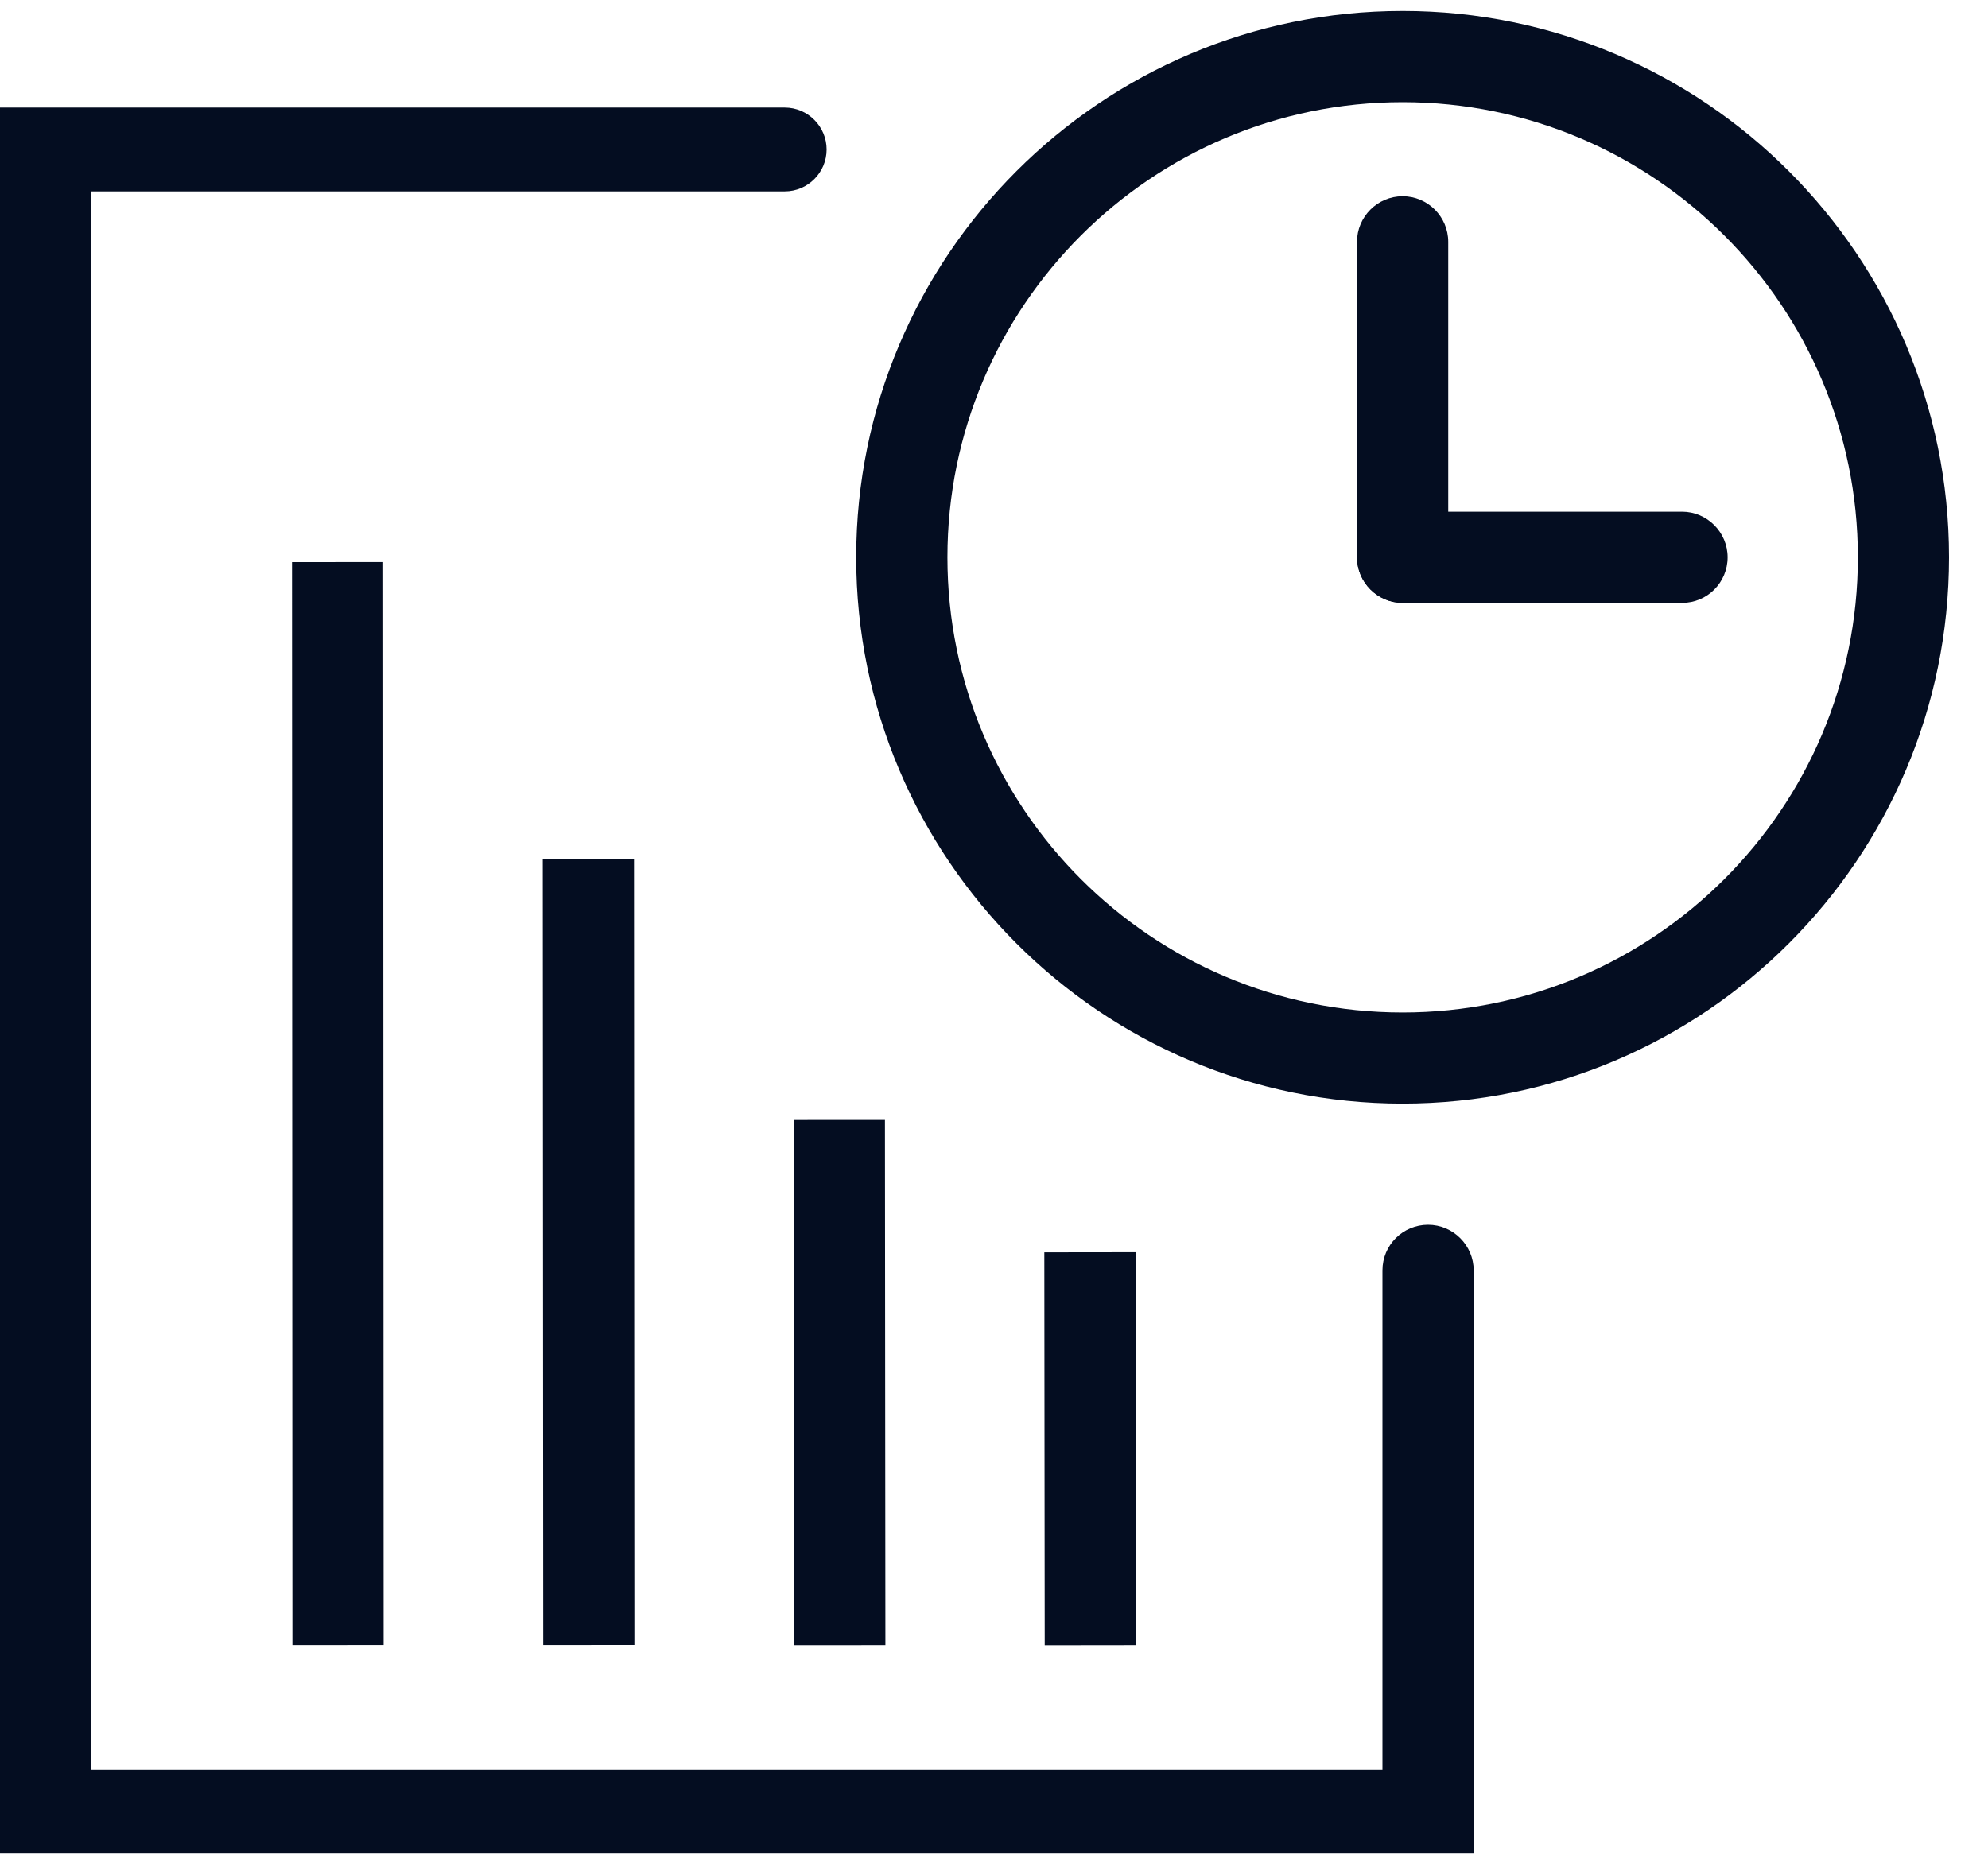 <svg width="35" height="33" viewBox="0 0 35 33" fill="none" xmlns="http://www.w3.org/2000/svg">
<g clip-path="url(#clip0_147_9369)">
<g clip-path="url(#clip1_147_9369)">
<g clip-path="url(#clip2_147_9369)">
<path d="M24.694 19.433C19.39 19.433 15.074 15.118 15.074 9.813C15.074 4.509 19.39 0.193 24.694 0.193C29.999 0.193 34.314 4.509 34.314 9.813C34.314 15.118 29.999 19.433 24.694 19.433ZM24.694 1.799C20.273 1.799 16.68 5.392 16.68 9.813C16.68 14.235 20.273 17.828 24.694 17.828C29.115 17.828 32.709 14.235 32.709 9.813C32.709 5.392 29.115 1.799 24.694 1.799Z" fill="#040D21"/>
<path d="M24.339 22.369V31.161H1.606V3.37H13.816C14.222 3.37 14.553 3.039 14.553 2.632C14.553 2.226 14.222 1.894 13.816 1.894H0V32.637H25.945V22.369C25.945 21.928 25.583 21.566 25.142 21.566C24.7 21.566 24.339 21.922 24.339 22.369ZM29.613 10.616H24.695C24.254 10.616 23.892 10.255 23.892 9.813C23.892 9.372 24.254 9.01 24.695 9.01H29.613C30.055 9.01 30.416 9.372 30.416 9.813C30.416 10.255 30.06 10.616 29.613 10.616Z" fill="#040D21"/>
<path d="M24.694 10.616C24.253 10.616 23.891 10.255 23.891 9.813V4.258C23.891 3.816 24.253 3.455 24.694 3.455C25.136 3.455 25.497 3.816 25.497 4.258V9.813C25.497 10.255 25.141 10.616 24.694 10.616ZM6.746 9.897L6.754 28.967L5.148 28.968L5.141 9.898L6.746 9.897ZM11.162 15.126L11.169 28.966L9.564 28.967L9.556 15.127L11.162 15.126ZM15.58 19.72L15.588 28.969L13.982 28.97L13.975 19.721L15.58 19.72ZM19.992 22.049L19.999 28.969L18.393 28.971L18.386 22.051L19.992 22.049Z" fill="#040D21"/>
</g>
</g>
</g>
<defs>
<clipPath id="clip0_147_9369">
<rect width="35" height="33" fill="white"/>
</clipPath>
<clipPath id="clip1_147_9369">
<rect width="35" height="33" fill="white"/>
</clipPath>
<clipPath id="clip2_147_9369">
<rect width="35" height="32.614" fill="white" transform="translate(0 0.193)"/>
</clipPath>
</defs>
</svg>
